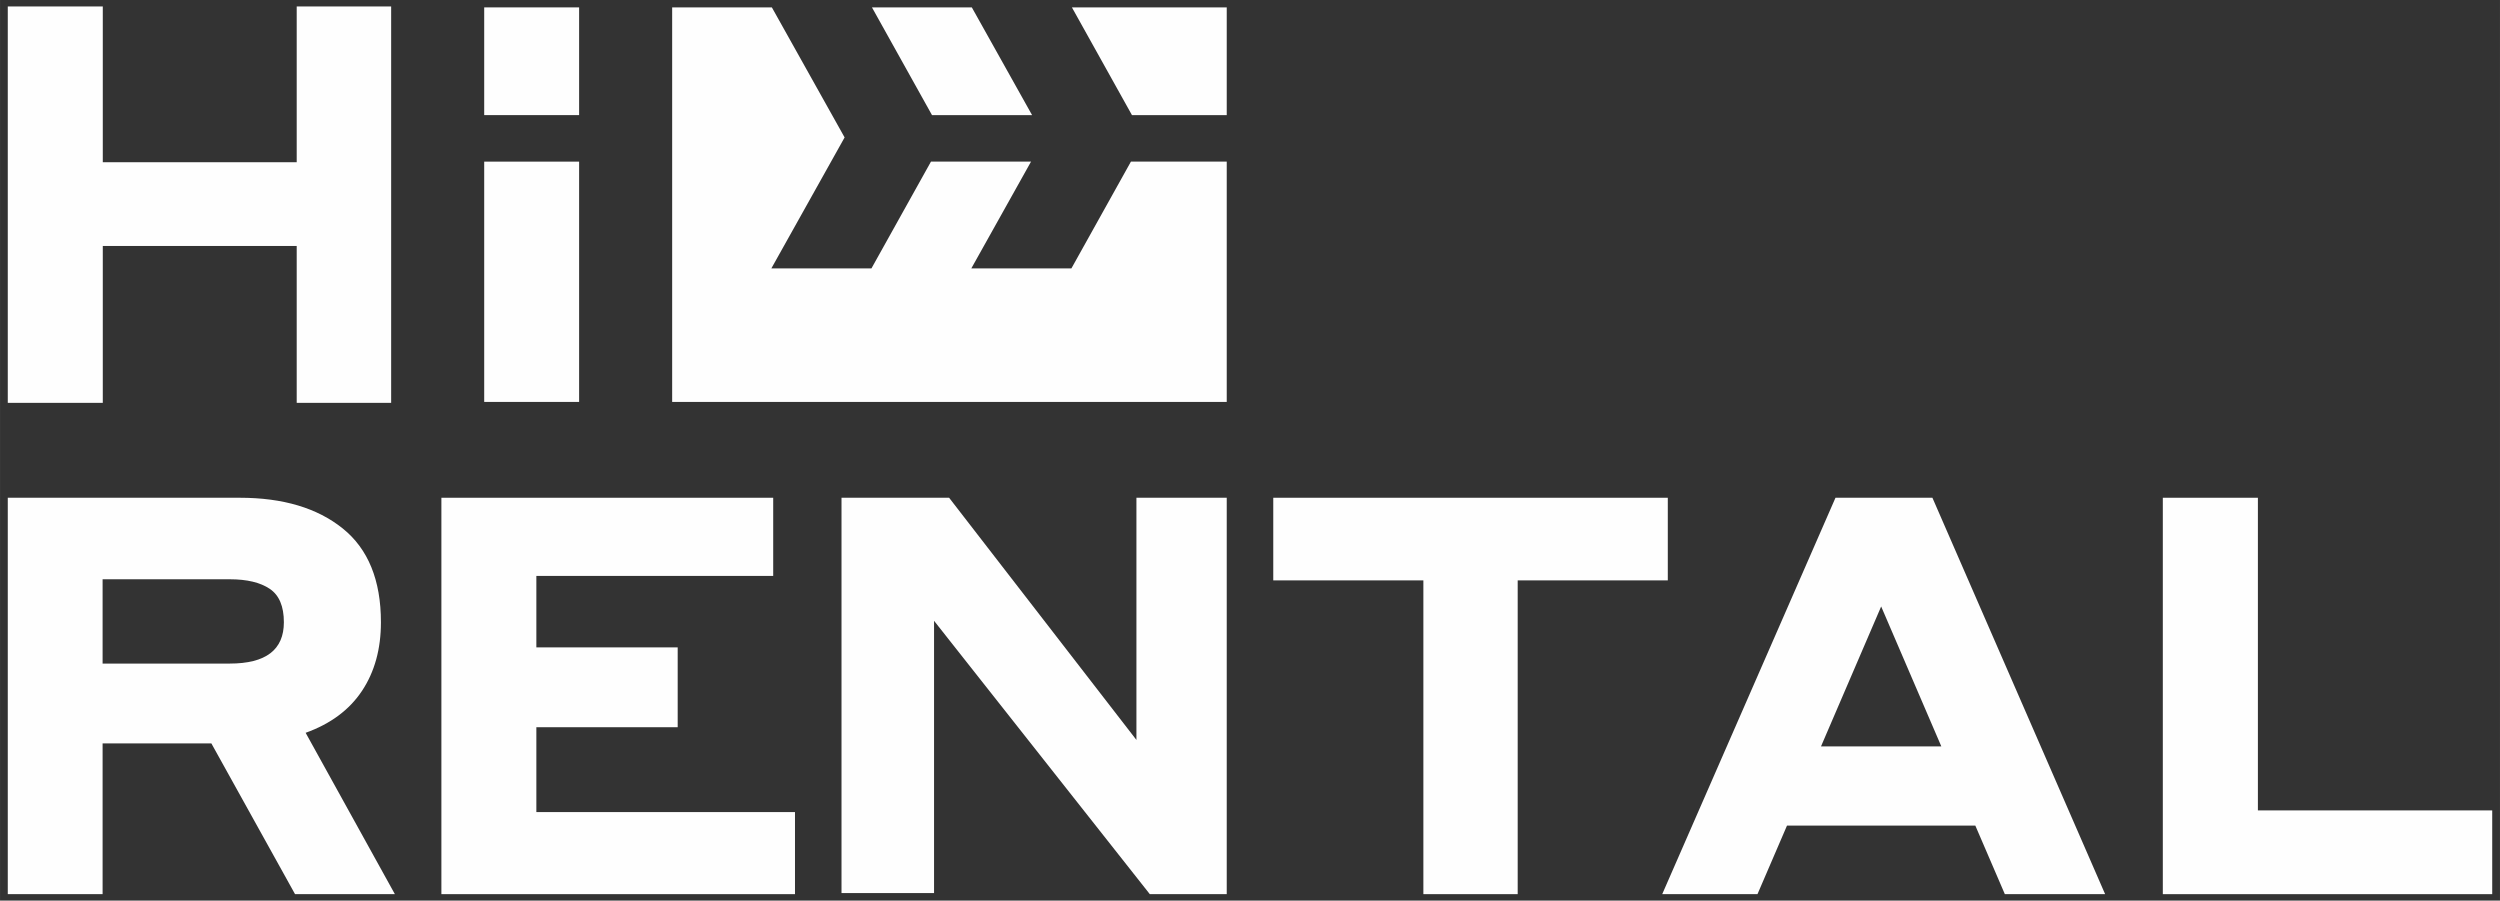 <?xml version="1.0" encoding="UTF-8"?> <!-- Creator: CorelDRAW 2019 (64-Bit) --> <svg xmlns="http://www.w3.org/2000/svg" xmlns:xlink="http://www.w3.org/1999/xlink" xmlns:xodm="http://www.corel.com/coreldraw/odm/2003" xml:space="preserve" width="3803px" height="1370px" style="shape-rendering:geometricPrecision; text-rendering:geometricPrecision; image-rendering:optimizeQuality; fill-rule:evenodd; clip-rule:evenodd" viewBox="0 0 3803 1370.02"><rect x="0" y="0" width="3803" height="1370.02" fill="#333333" stroke="none"/> <defs> <style type="text/css"> <![CDATA[ .fil0 {fill:#FEFEFE;fill-rule:nonzero} ]]> </style> </defs> <g id="РЎР_x00bb_РѕР_x2116__x0020_1">  <polygon class="fil0" points="156.33,374.17 451.33,374.17 451.33,612.82 595,612.82 595,9.82 451.33,9.82 451.33,246.78 156.33,246.78 156.33,9.82 11.81,9.82 11.81,612.82 156.33,612.82 "></polygon> <path class="fil0" d="M349.51 1009.44l-193.46 0 0 -128.24 193.46 0c26.01,0 46.24,4.82 60.66,14.44 14.43,9.63 21.64,26.62 21.64,50.96 0,41.9 -27.44,62.84 -82.3,62.84zm201.09 41.62c19.22,-28.88 28.85,-63.7 28.85,-104.46 0,-63.98 -19.39,-111.54 -58.12,-142.69 -38.76,-31.13 -90.94,-46.71 -156.55,-46.71l-352.97 0 0 603 144.24 0 0 -229.31 165.46 0 127.27 229.31 151.88 0 -135.76 -245.44c37.89,-13.59 66.46,-34.82 85.7,-63.7z"></path> <polygon class="fil0" points="815.89,1106.26 1030.88,1106.26 1030.88,984.82 815.89,984.82 815.89,876.1 1176.18,876.1 1176.18,757.2 671.43,757.2 671.43,1360.2 1209.32,1360.2 1209.32,1235.36 815.89,1235.36 "></polygon> <polygon class="fil0" points="1728.73,1125.61 1443.78,757.2 1280.1,757.2 1280.1,1358.51 1420.87,1358.51 1420.87,944.37 1749.08,1360.2 1866.11,1360.2 1866.11,757.2 1728.73,757.2 "></polygon> <polygon class="fil0" points="2537.06,757.2 1936.89,757.2 1936.89,882.9 2165.24,882.9 2165.24,1360.2 2308.71,1360.2 2308.71,882.9 2537.06,882.9 "></polygon> <path class="fil0" d="M2770.11 1135.46l91.53 -212.88 91.53 212.88 -183.06 0zm22.04 -378.26l-263.58 603.01 144.92 0 44.92 -104.32 286.46 0 44.92 104.32 152.55 0 -262.73 -603.01 -147.46 0z"></path> <polygon class="fil0" points="3434.73,1232.81 3434.73,757.2 3290.1,757.2 3290.1,1360.21 3791.19,1360.21 3791.19,1232.81 "></polygon> <polygon class="fil0" points="880.93,245.88 736.55,245.88 736.55,611.41 880.93,611.41 "></polygon> <polygon class="fil0" points="880.93,11.24 736.55,11.24 736.55,175.1 880.93,175.1 "></polygon> <polygon class="fil0" points="1629.8,408.33 1477.54,408.33 1568.4,245.88 1416.17,245.88 1325.62,408.33 1173.36,408.33 1284.81,209.07 1174.15,11.24 1022.48,11.24 1022.48,611.41 1866.11,611.41 1866.11,245.88 1720.35,245.88 "></polygon> <polygon class="fil0" points="1569.99,175.1 1478.33,11.24 1326.41,11.24 1417.75,175.1 "></polygon> <polygon class="fil0" points="1721.93,175.1 1866.11,175.1 1866.11,11.24 1630.59,11.24 "></polygon> </g> </svg> 
